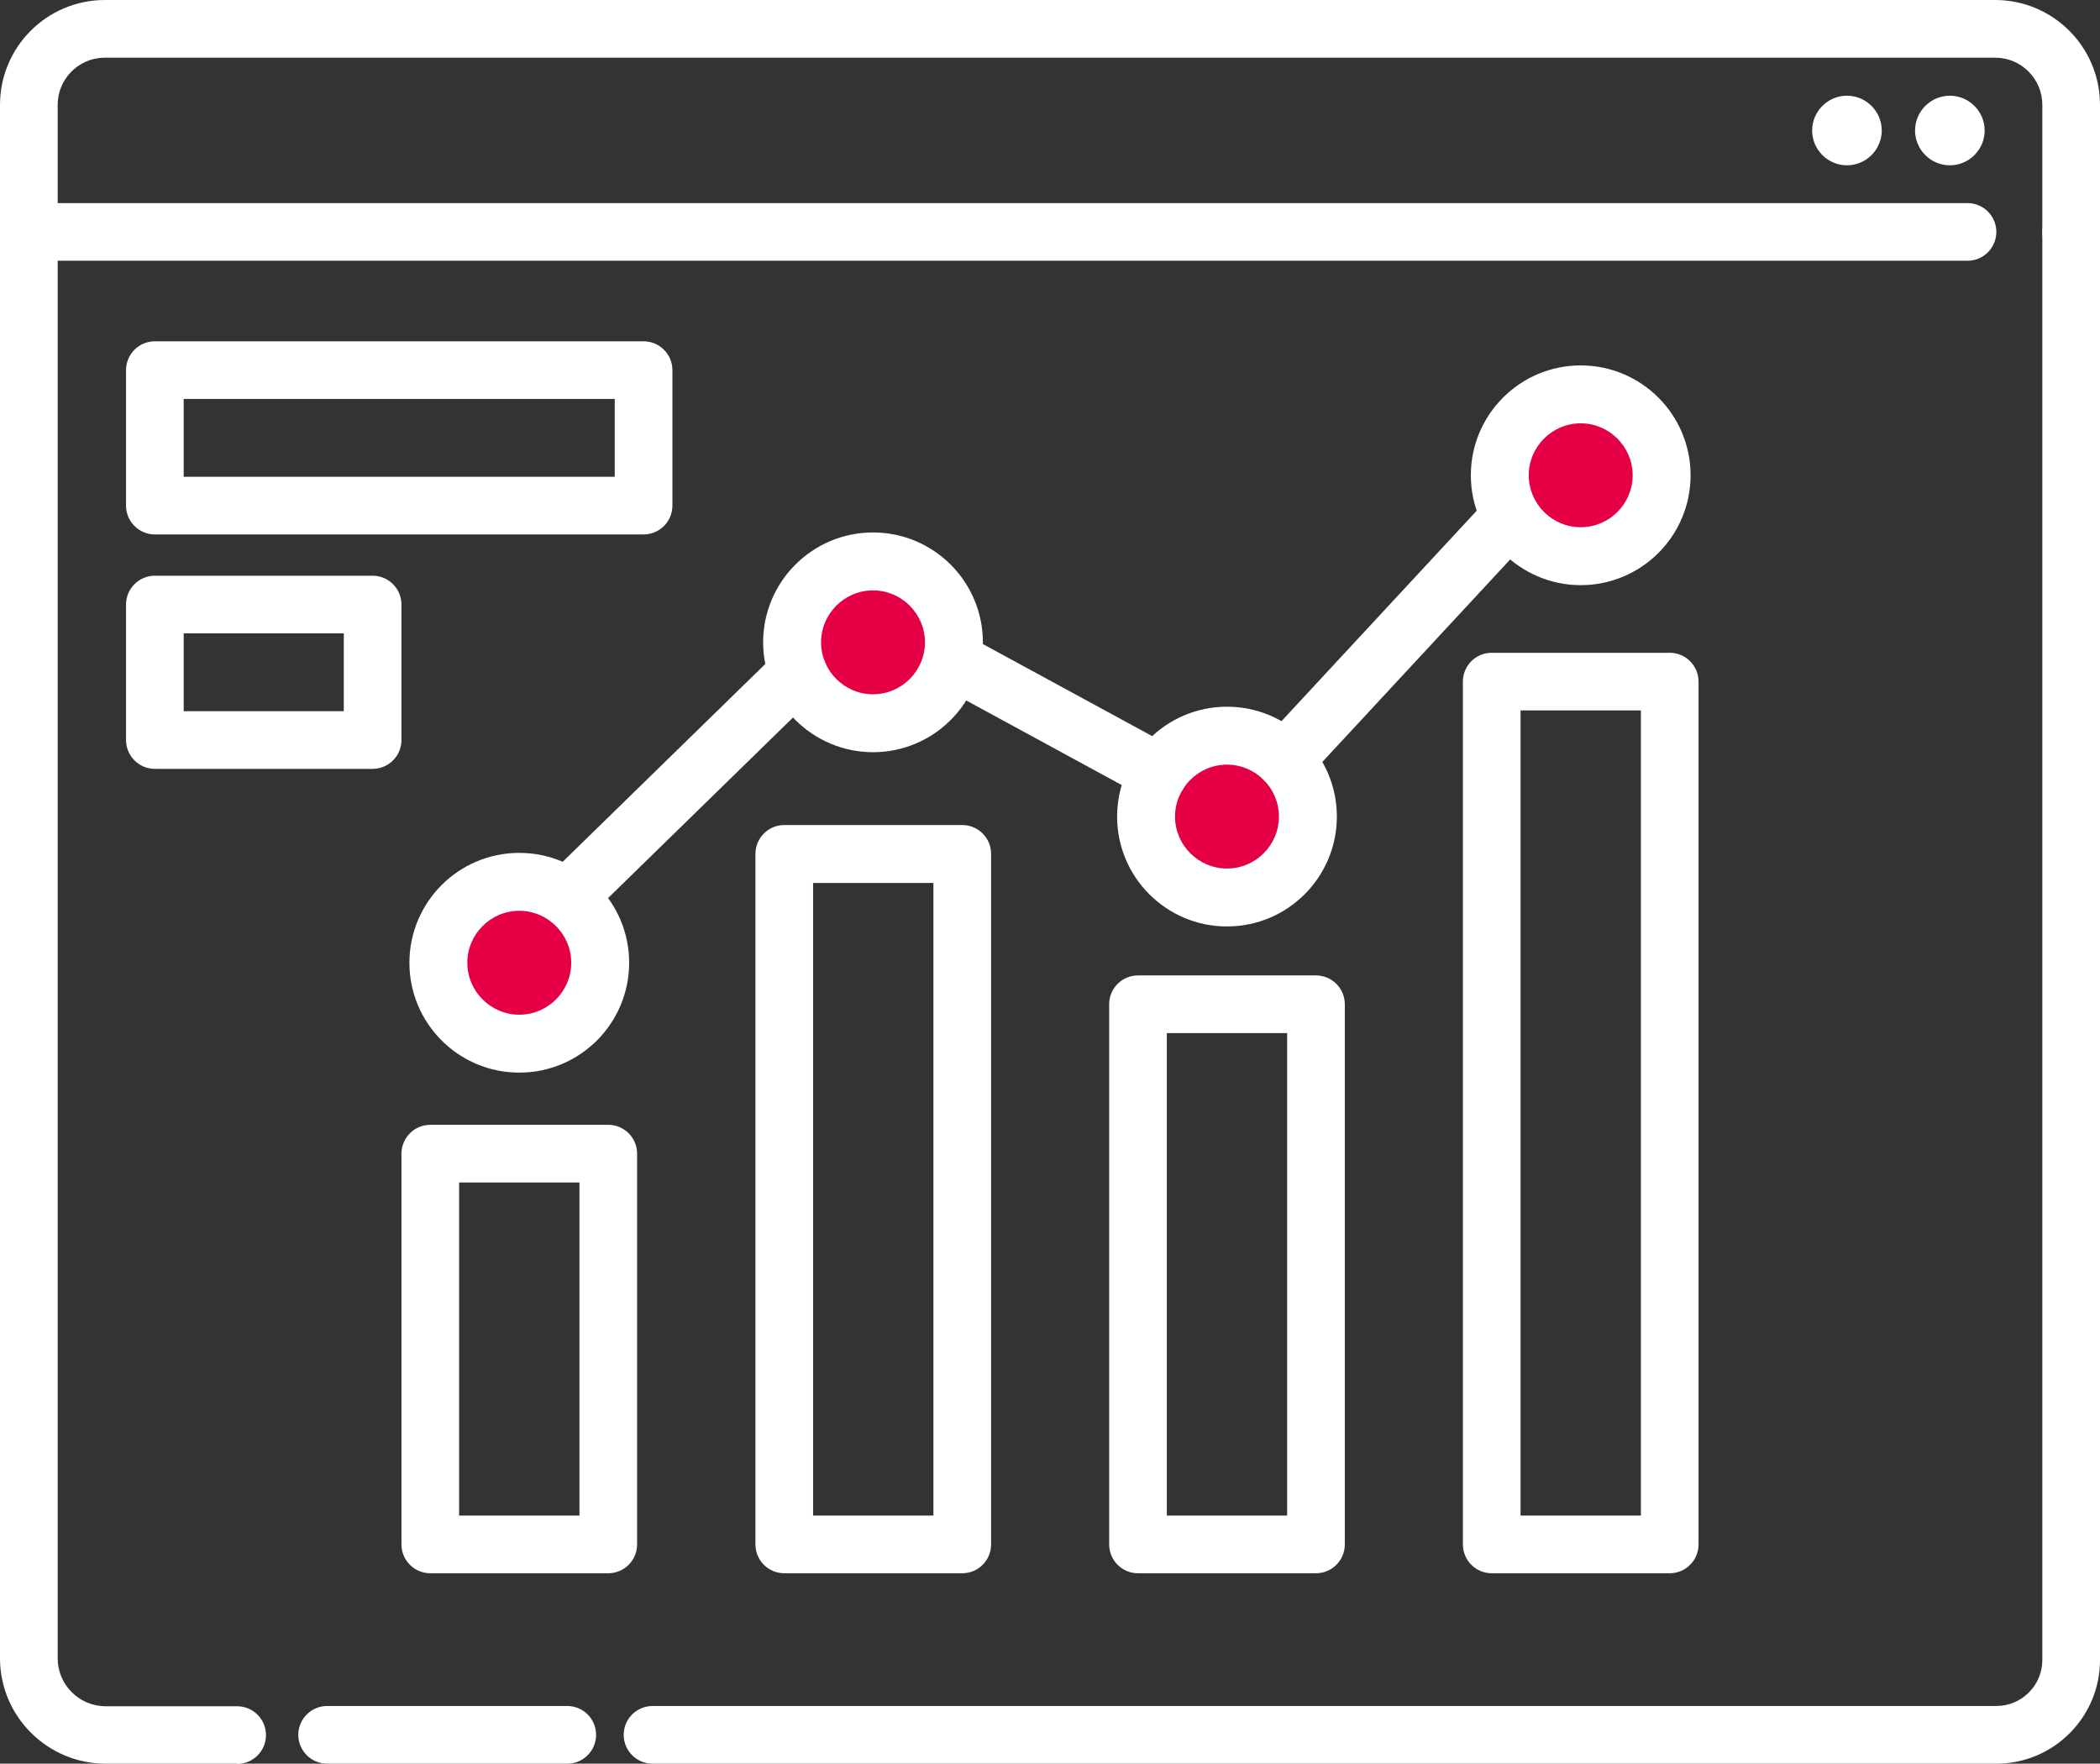 <svg xmlns="http://www.w3.org/2000/svg" viewBox="0 0 84.48 70.95"><rect x="0" y="0" width="84.48" height="70.95" fill="#333333" stroke="none"/><defs><style>.d{fill:#feffff;}.e{fill:#e50046;}</style></defs><g id="a"></g><g id="b"><g id="c"><path class="d" d="M9.54,70.95H4.25C1.91,70.95,0,69.05,0,66.71V9.34C0,8.7,.52,8.18,1.16,8.18s1.16,.52,1.16,1.16v57.37c0,1.06,.86,1.93,1.93,1.93h5.29c.64,0,1.16,.52,1.16,1.16s-.52,1.16-1.16,1.16"></path><path class="d" d="M22.82,70.95H13.16c-.64,0-1.16-.52-1.16-1.16s.52-1.16,1.16-1.16h9.66c.64,0,1.16,.52,1.16,1.16s-.52,1.16-1.16,1.16"></path><path class="d" d="M80.31,70.95H26.25c-.64,0-1.16-.52-1.16-1.16s.52-1.16,1.16-1.16h54.06c1.02,0,1.85-.83,1.85-1.85V9.34c0-.64,.52-1.16,1.16-1.16s1.16,.52,1.16,1.16v57.44c0,2.3-1.87,4.17-4.17,4.17"></path><path class="d" d="M83.32,10.5c-.64,0-1.16-.52-1.16-1.16V4.22c0-1.05-.85-1.9-1.9-1.9H4.22c-1.05,0-1.9,.85-1.9,1.9v3.95H79.15c.64,0,1.16,.52,1.16,1.16s-.52,1.16-1.16,1.16H1.16c-.64,0-1.16-.52-1.16-1.16V4.22C0,1.89,1.89,0,4.22,0H80.26c2.33,0,4.22,1.89,4.22,4.22v5.11c0,.64-.52,1.16-1.16,1.16"></path><path class="d" d="M75.7,5.25c0,.77-.63,1.4-1.4,1.4s-1.4-.63-1.4-1.4,.63-1.4,1.4-1.4,1.4,.63,1.4,1.4"></path><path class="d" d="M79.84,5.25c0,.77-.63,1.4-1.4,1.4s-1.4-.63-1.4-1.4,.63-1.4,1.4-1.4,1.4,.63,1.4,1.4"></path><path class="d" d="M24.47,63.29h-7.16c-.64,0-1.16-.52-1.16-1.16v-15.72c0-.64,.52-1.16,1.16-1.16h7.16c.64,0,1.16,.52,1.16,1.16v15.72c0,.64-.52,1.16-1.16,1.16m-6-2.32h4.84v-13.4h-4.84v13.4Z"></path><path class="d" d="M38.71,63.29h-7.16c-.64,0-1.16-.52-1.16-1.16v-27.78c0-.64,.52-1.16,1.16-1.16h7.16c.64,0,1.16,.52,1.16,1.16v27.78c0,.64-.52,1.16-1.16,1.16m-6-2.32h4.84v-25.45h-4.84v25.45Z"></path><path class="d" d="M52.94,63.29h-7.16c-.64,0-1.16-.52-1.16-1.16v-21.73c0-.64,.52-1.16,1.16-1.16h7.16c.64,0,1.16,.52,1.16,1.16v21.73c0,.64-.52,1.16-1.16,1.16m-6-2.32h4.84v-19.41h-4.84v19.41Z"></path><path class="d" d="M67.17,63.29h-7.16c-.64,0-1.16-.52-1.16-1.16V27.42c0-.64,.52-1.16,1.16-1.16h7.16c.64,0,1.16,.52,1.16,1.16V62.13c0,.64-.52,1.16-1.16,1.16m-6-2.32h4.84V28.58h-4.84V60.97Z"></path><path class="e" d="M24.15,38.73c0,1.8-1.46,3.25-3.25,3.25s-3.25-1.46-3.25-3.25,1.46-3.25,3.25-3.25,3.25,1.46,3.25,3.25"></path><path class="d" d="M20.89,43.15c-2.44,0-4.42-1.98-4.42-4.42s1.98-4.42,4.42-4.42,4.42,1.98,4.42,4.42-1.98,4.42-4.42,4.42m0-6.51c-1.15,0-2.09,.94-2.09,2.09s.94,2.09,2.09,2.09,2.09-.94,2.09-2.09-.94-2.09-2.09-2.09"></path><path class="e" d="M52.61,32.86c0,1.8-1.46,3.25-3.25,3.25s-3.25-1.46-3.25-3.25,1.46-3.25,3.25-3.25,3.25,1.46,3.25,3.25"></path><path class="d" d="M49.36,37.27c-2.44,0-4.42-1.98-4.42-4.42s1.98-4.42,4.42-4.42,4.42,1.98,4.42,4.42-1.98,4.42-4.42,4.42m0-6.51c-1.15,0-2.09,.94-2.09,2.09s.94,2.09,2.09,2.09,2.09-.94,2.09-2.09-.94-2.09-2.09-2.09"></path><path class="e" d="M66.84,19.12c0,1.8-1.46,3.25-3.25,3.25s-3.25-1.46-3.25-3.25,1.46-3.25,3.25-3.25,3.25,1.46,3.25,3.25"></path><path class="d" d="M63.59,23.54c-2.43,0-4.42-1.98-4.42-4.42s1.98-4.42,4.42-4.42,4.42,1.98,4.42,4.42-1.98,4.42-4.42,4.42m0-6.51c-1.15,0-2.09,.94-2.09,2.09s.94,2.09,2.09,2.09,2.09-.94,2.09-2.09-.94-2.09-2.09-2.09"></path><path class="e" d="M38.38,25.84c0,1.8-1.46,3.25-3.25,3.25s-3.25-1.46-3.25-3.25,1.46-3.25,3.25-3.25,3.25,1.46,3.25,3.25"></path><path class="d" d="M35.12,30.26c-2.43,0-4.42-1.98-4.42-4.42s1.98-4.42,4.42-4.42,4.42,1.98,4.42,4.42-1.98,4.42-4.42,4.42m0-6.51c-1.15,0-2.09,.94-2.09,2.09s.94,2.09,2.09,2.09,2.09-.94,2.09-2.09-.94-2.09-2.09-2.09"></path><path class="d" d="M51.68,31.74c-.28,0-.57-.1-.79-.31-.47-.44-.5-1.17-.06-1.64l9.1-9.81c.44-.47,1.17-.5,1.64-.06,.47,.44,.5,1.17,.06,1.64l-9.1,9.81c-.23,.25-.54,.37-.85,.37"></path><path class="d" d="M46.63,32.24c-.19,0-.38-.05-.55-.14l-8.33-4.53c-.56-.31-.77-1.01-.46-1.57,.31-.56,1.01-.77,1.57-.46l8.33,4.53c.56,.31,.77,1.01,.46,1.57-.21,.39-.61,.61-1.02,.61"></path><path class="d" d="M22.82,37.27c-.3,0-.6-.12-.83-.35-.45-.46-.44-1.19,.02-1.64l9.28-9.06c.46-.45,1.19-.44,1.64,.02,.45,.46,.44,1.19-.02,1.64l-9.28,9.06c-.23,.22-.52,.33-.81,.33"></path><path class="d" d="M25.89,21.5H6.23c-.64,0-1.16-.52-1.16-1.16v-5.45c0-.64,.52-1.16,1.16-1.16H25.89c.64,0,1.16,.52,1.16,1.16v5.45c0,.64-.52,1.16-1.16,1.16m-18.5-2.32H24.73v-3.13H7.39v3.13Z"></path><path class="d" d="M14.99,30.93H6.23c-.64,0-1.16-.52-1.16-1.16v-5.45c0-.64,.52-1.16,1.16-1.16H14.99c.64,0,1.16,.52,1.16,1.16v5.45c0,.64-.52,1.16-1.16,1.16m-7.6-2.32h6.44v-3.13H7.39v3.13Z"></path></g></g></svg>